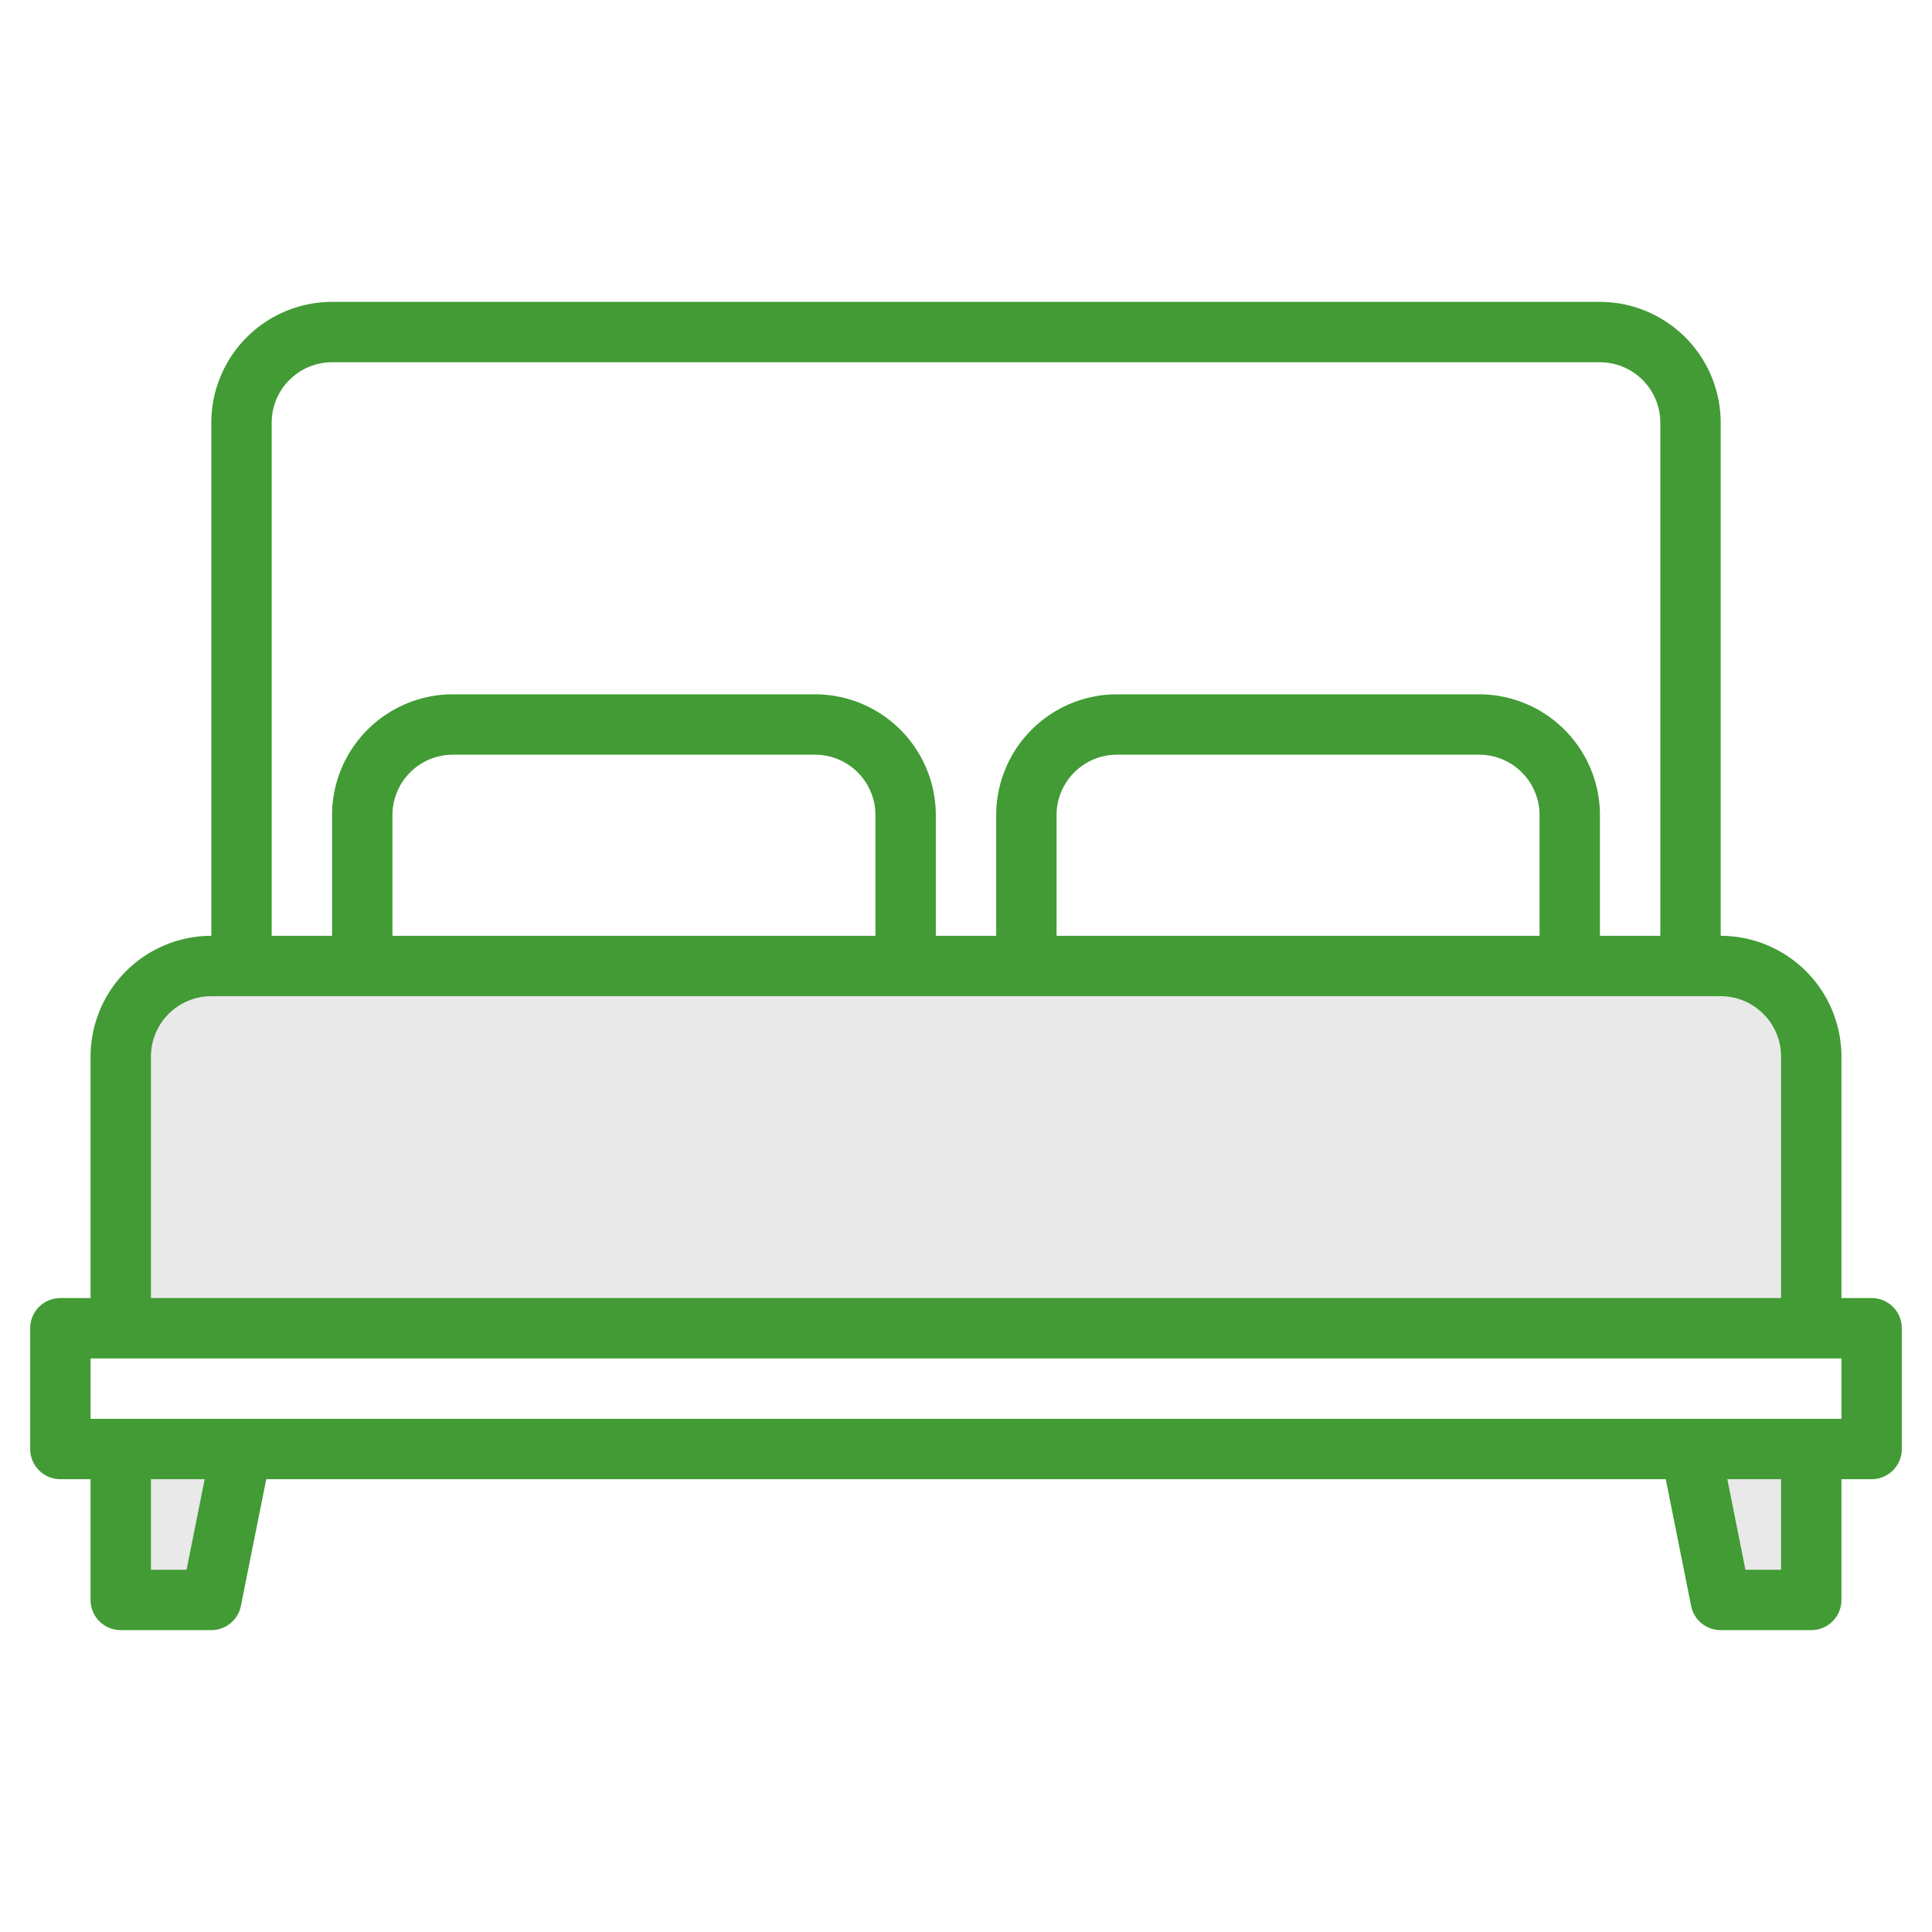 <?xml version="1.0"?>
<svg xmlns="http://www.w3.org/2000/svg" xmlns:xlink="http://www.w3.org/1999/xlink" xmlns:svgjs="http://svgjs.com/svgjs" version="1.1" width="512" height="512" x="0" y="0" viewBox="0 0 512 512" style="enable-background:new 0 0 512 512" xml:space="preserve" class=""><g><g xmlns="http://www.w3.org/2000/svg"><g fill="#57a4ff"><path d="m480 384v40h-24l-8-40z" fill="#e9e9e9" data-original="#57a4ff" style="" class=""/><path d="m64 384-8 40h-24v-40z" fill="#e9e9e9" data-original="#57a4ff" style="" class=""/><path d="m480 280v72h-448v-72a24.006 24.006 0 0 1 24-24h400a24.006 24.006 0 0 1 24 24z" fill="#e9e9e9" data-original="#57a4ff" style="" class=""/></g><path d="m496 344h-8v-64a32.042 32.042 0 0 0 -32-32v-136a32.042 32.042 0 0 0 -32-32h-336a32.042 32.042 0 0 0 -32 32v136a32.042 32.042 0 0 0 -32 32v64h-8a8 8 0 0 0 -8 8v32a8 8 0 0 0 8 8h8v32a8 8 0 0 0 8 8h24a7.99 7.99 0 0 0 7.84-6.43l6.72-33.57h370.88l6.72 33.57a7.99 7.99 0 0 0 7.84 6.43h24a8 8 0 0 0 8-8v-32h8a8 8 0 0 0 8-8v-32a8 8 0 0 0 -8-8zm-424-232a16.021 16.021 0 0 1 16-16h336a16.021 16.021 0 0 1 16 16v136h-16v-32a32.042 32.042 0 0 0 -32-32h-96a32.042 32.042 0 0 0 -32 32v32h-16v-32a32.042 32.042 0 0 0 -32-32h-96a32.042 32.042 0 0 0 -32 32v32h-16zm336 104v32h-128v-32a16.021 16.021 0 0 1 16-16h96a16.021 16.021 0 0 1 16 16zm-176 0v32h-128v-32a16.021 16.021 0 0 1 16-16h96a16.021 16.021 0 0 1 16 16zm-192 64a16.021 16.021 0 0 1 16-16h400a16.021 16.021 0 0 1 16 16v64h-432zm9.44 136h-9.44v-24h14.24zm422.56 0h-9.44l-4.8-24h14.24zm16-40h-464v-16h464z" fill="#429b35" data-original="#004fac" style="" class=""/></g></g></svg>









	
